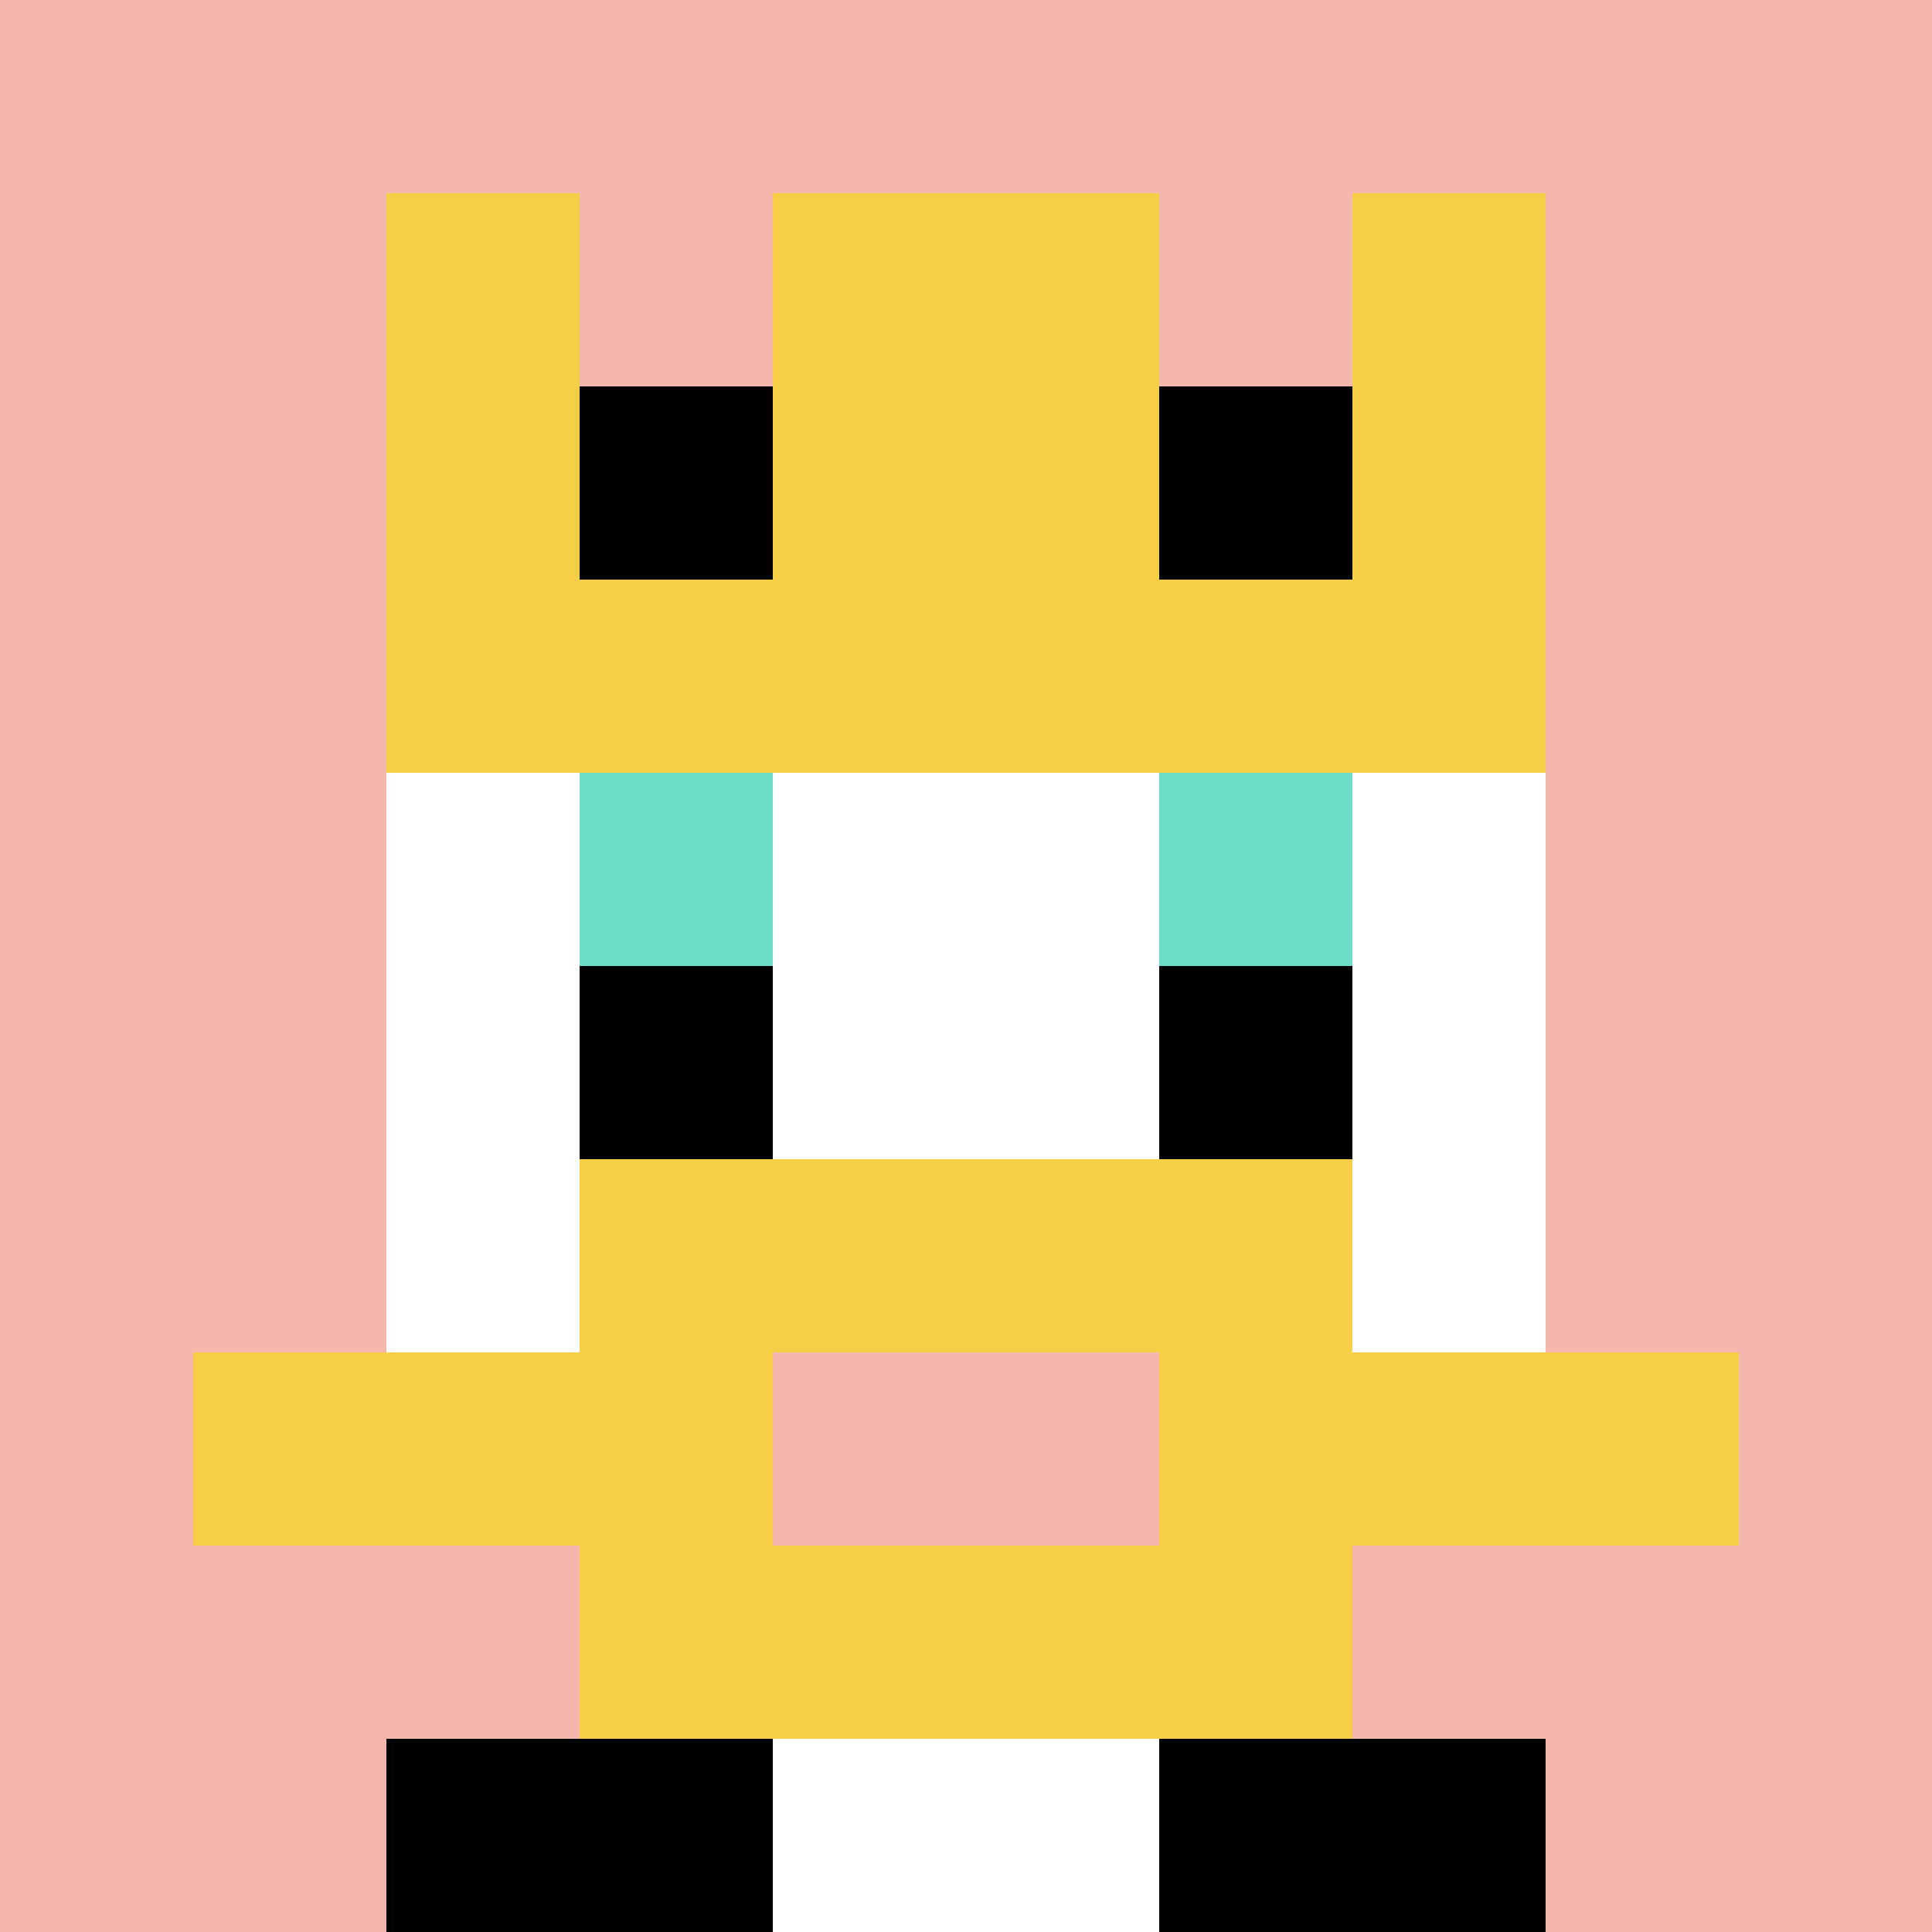 <svg xmlns="http://www.w3.org/2000/svg" version="1.1" width="929" height="929"><title>'goose-pfp-825126' by Dmitri Cherniak</title><desc>seed=825126
backgroundColor=#ffffff
padding=13
innerPadding=0
timeout=3600
dimension=1
border=false
Save=function(){return n.handleSave()}
frame=1

Rendered at Wed Oct 04 2023 08:11:55 GMT+0800 (中国标准时间)
Generated in &lt;1ms
</desc><defs></defs><rect width="100%" height="100%" fill="#ffffff"></rect><g><g id="0-0"><rect x="0" y="0" height="929" width="929" fill="#F4B6AD"></rect><g><rect id="0-0-3-2-4-7" x="278.7" y="185.8" width="371.6" height="650.3" fill="#ffffff"></rect><rect id="0-0-2-3-6-5" x="185.8" y="278.7" width="557.4" height="464.5" fill="#ffffff"></rect><rect id="0-0-4-8-2-2" x="371.6" y="743.2" width="185.8" height="185.8" fill="#ffffff"></rect><rect id="0-0-1-7-8-1" x="92.9" y="650.3" width="743.2" height="92.9" fill="#F7CF46"></rect><rect id="0-0-3-6-4-3" x="278.7" y="557.4" width="371.6" height="278.7" fill="#F7CF46"></rect><rect id="0-0-4-7-2-1" x="371.6" y="650.3" width="185.8" height="92.9" fill="#F4B6AD"></rect><rect id="0-0-3-4-1-1" x="278.7" y="371.6" width="92.9" height="92.9" fill="#6BDCC5"></rect><rect id="0-0-6-4-1-1" x="557.4" y="371.6" width="92.9" height="92.9" fill="#6BDCC5"></rect><rect id="0-0-3-5-1-1" x="278.7" y="464.5" width="92.9" height="92.9" fill="#000000"></rect><rect id="0-0-6-5-1-1" x="557.4" y="464.5" width="92.9" height="92.9" fill="#000000"></rect><rect id="0-0-2-1-1-2" x="185.8" y="92.9" width="92.9" height="185.8" fill="#F7CF46"></rect><rect id="0-0-4-1-2-2" x="371.6" y="92.9" width="185.8" height="185.8" fill="#F7CF46"></rect><rect id="0-0-7-1-1-2" x="650.3" y="92.9" width="92.9" height="185.8" fill="#F7CF46"></rect><rect id="0-0-2-2-6-2" x="185.8" y="185.8" width="557.4" height="185.8" fill="#F7CF46"></rect><rect id="0-0-3-2-1-1" x="278.7" y="185.8" width="92.9" height="92.9" fill="#000000"></rect><rect id="0-0-6-2-1-1" x="557.4" y="185.8" width="92.9" height="92.9" fill="#000000"></rect><rect id="0-0-2-9-2-1" x="185.8" y="836.1" width="185.8" height="92.9" fill="#000000"></rect><rect id="0-0-6-9-2-1" x="557.4" y="836.1" width="185.8" height="92.9" fill="#000000"></rect></g><rect x="0" y="0" stroke="white" stroke-width="0" height="929" width="929" fill="none"></rect></g></g></svg>